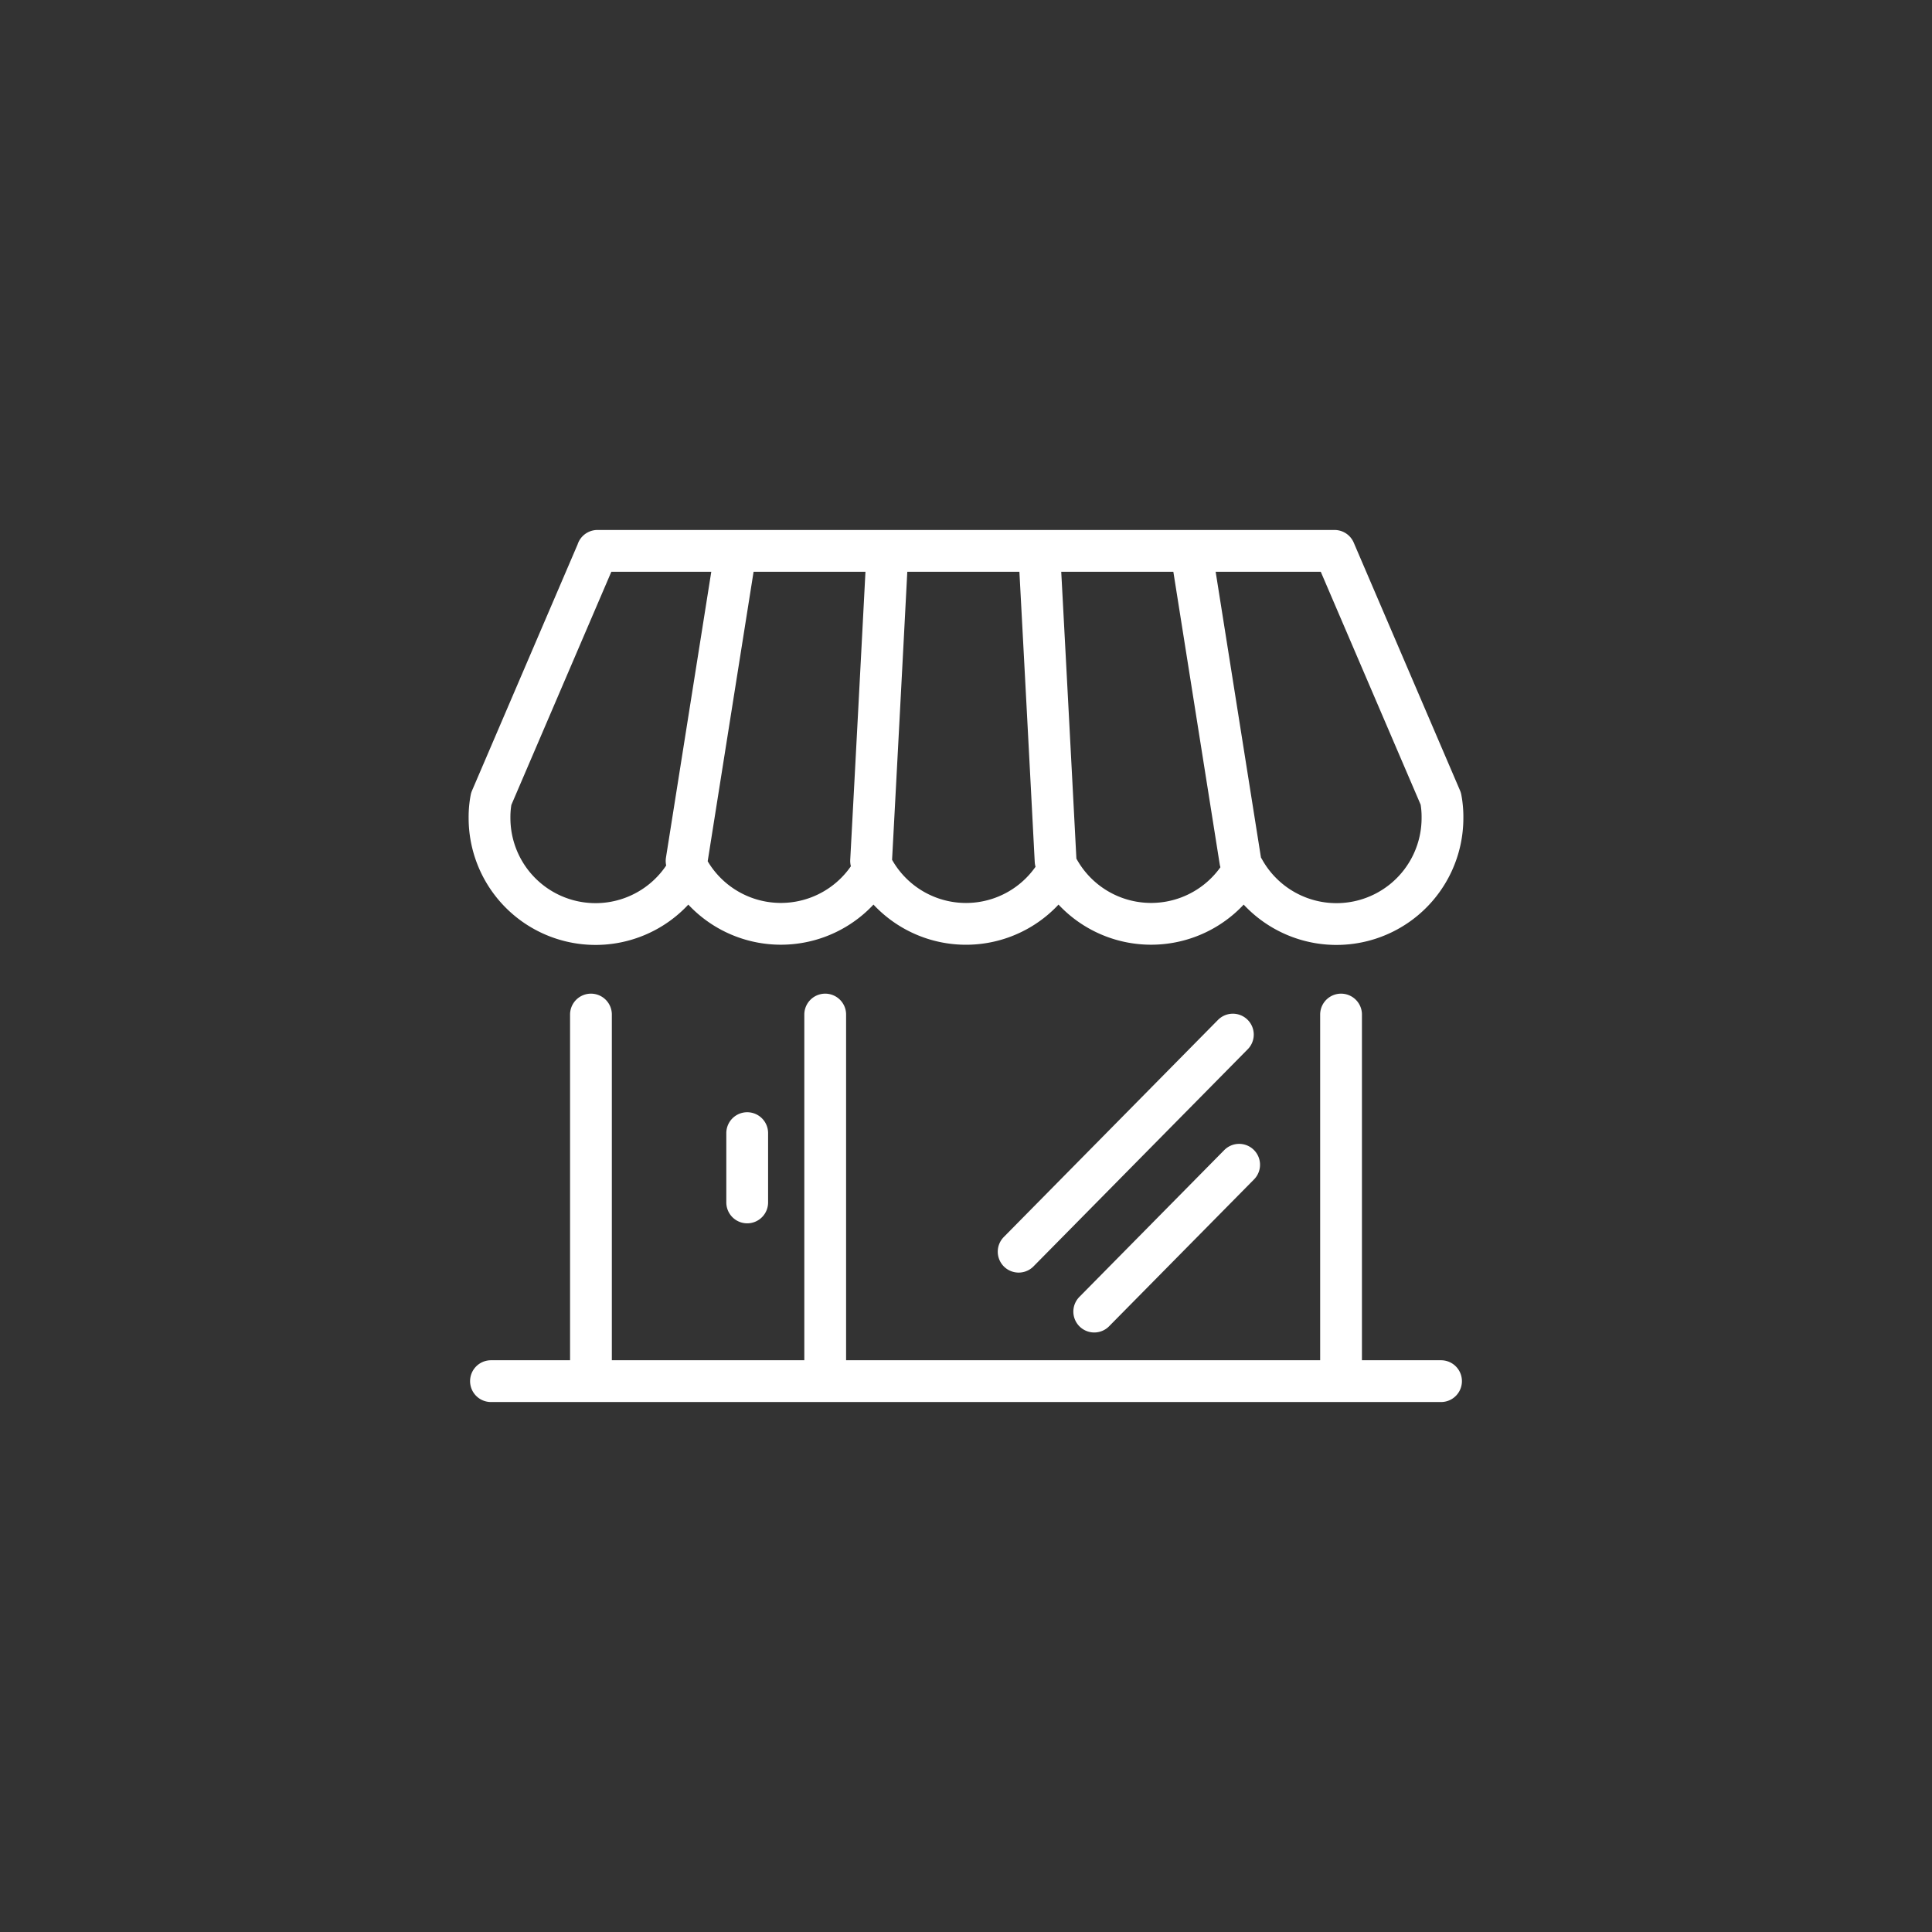 <svg data-name="レイヤー 1" xmlns="http://www.w3.org/2000/svg" viewBox="0 0 80 80"><rect x="0" y="0" width="80" height="80" fill="#333333" stroke="none"/><path d="M20.33 57.19h39.34m-35.2 0V42.01m9.7 15.18V42.01m21.36 15.18V42.01m-30.79-19.2h30.52l4.4 10.26a4 4 0 01.07.78A4.39 4.39 0 0151.5 36a4.39 4.39 0 01-7.67 0 4.38 4.38 0 01-7.66 0 4.39 4.39 0 01-7.67 0 4.39 4.39 0 01-8.23-2.14 4 4 0 01.07-.78l4.4-10.26zm3.69 12.84l1.95-12.3m5.69 12.3q.33-6.15.65-12.3m6.99 12.3q-.32-6.15-.65-12.3m8.3 12.3l-1.95-12.3M30.94 49.79v-2.87m11.24 4.91l8.87-8.99m-5.74 11.47l6-6.08" fill="none" stroke="#fff" stroke-linecap="round" stroke-linejoin="round" stroke-width="1.73"/><path fill="none" d="M0 0h80v80H0z"/></svg>